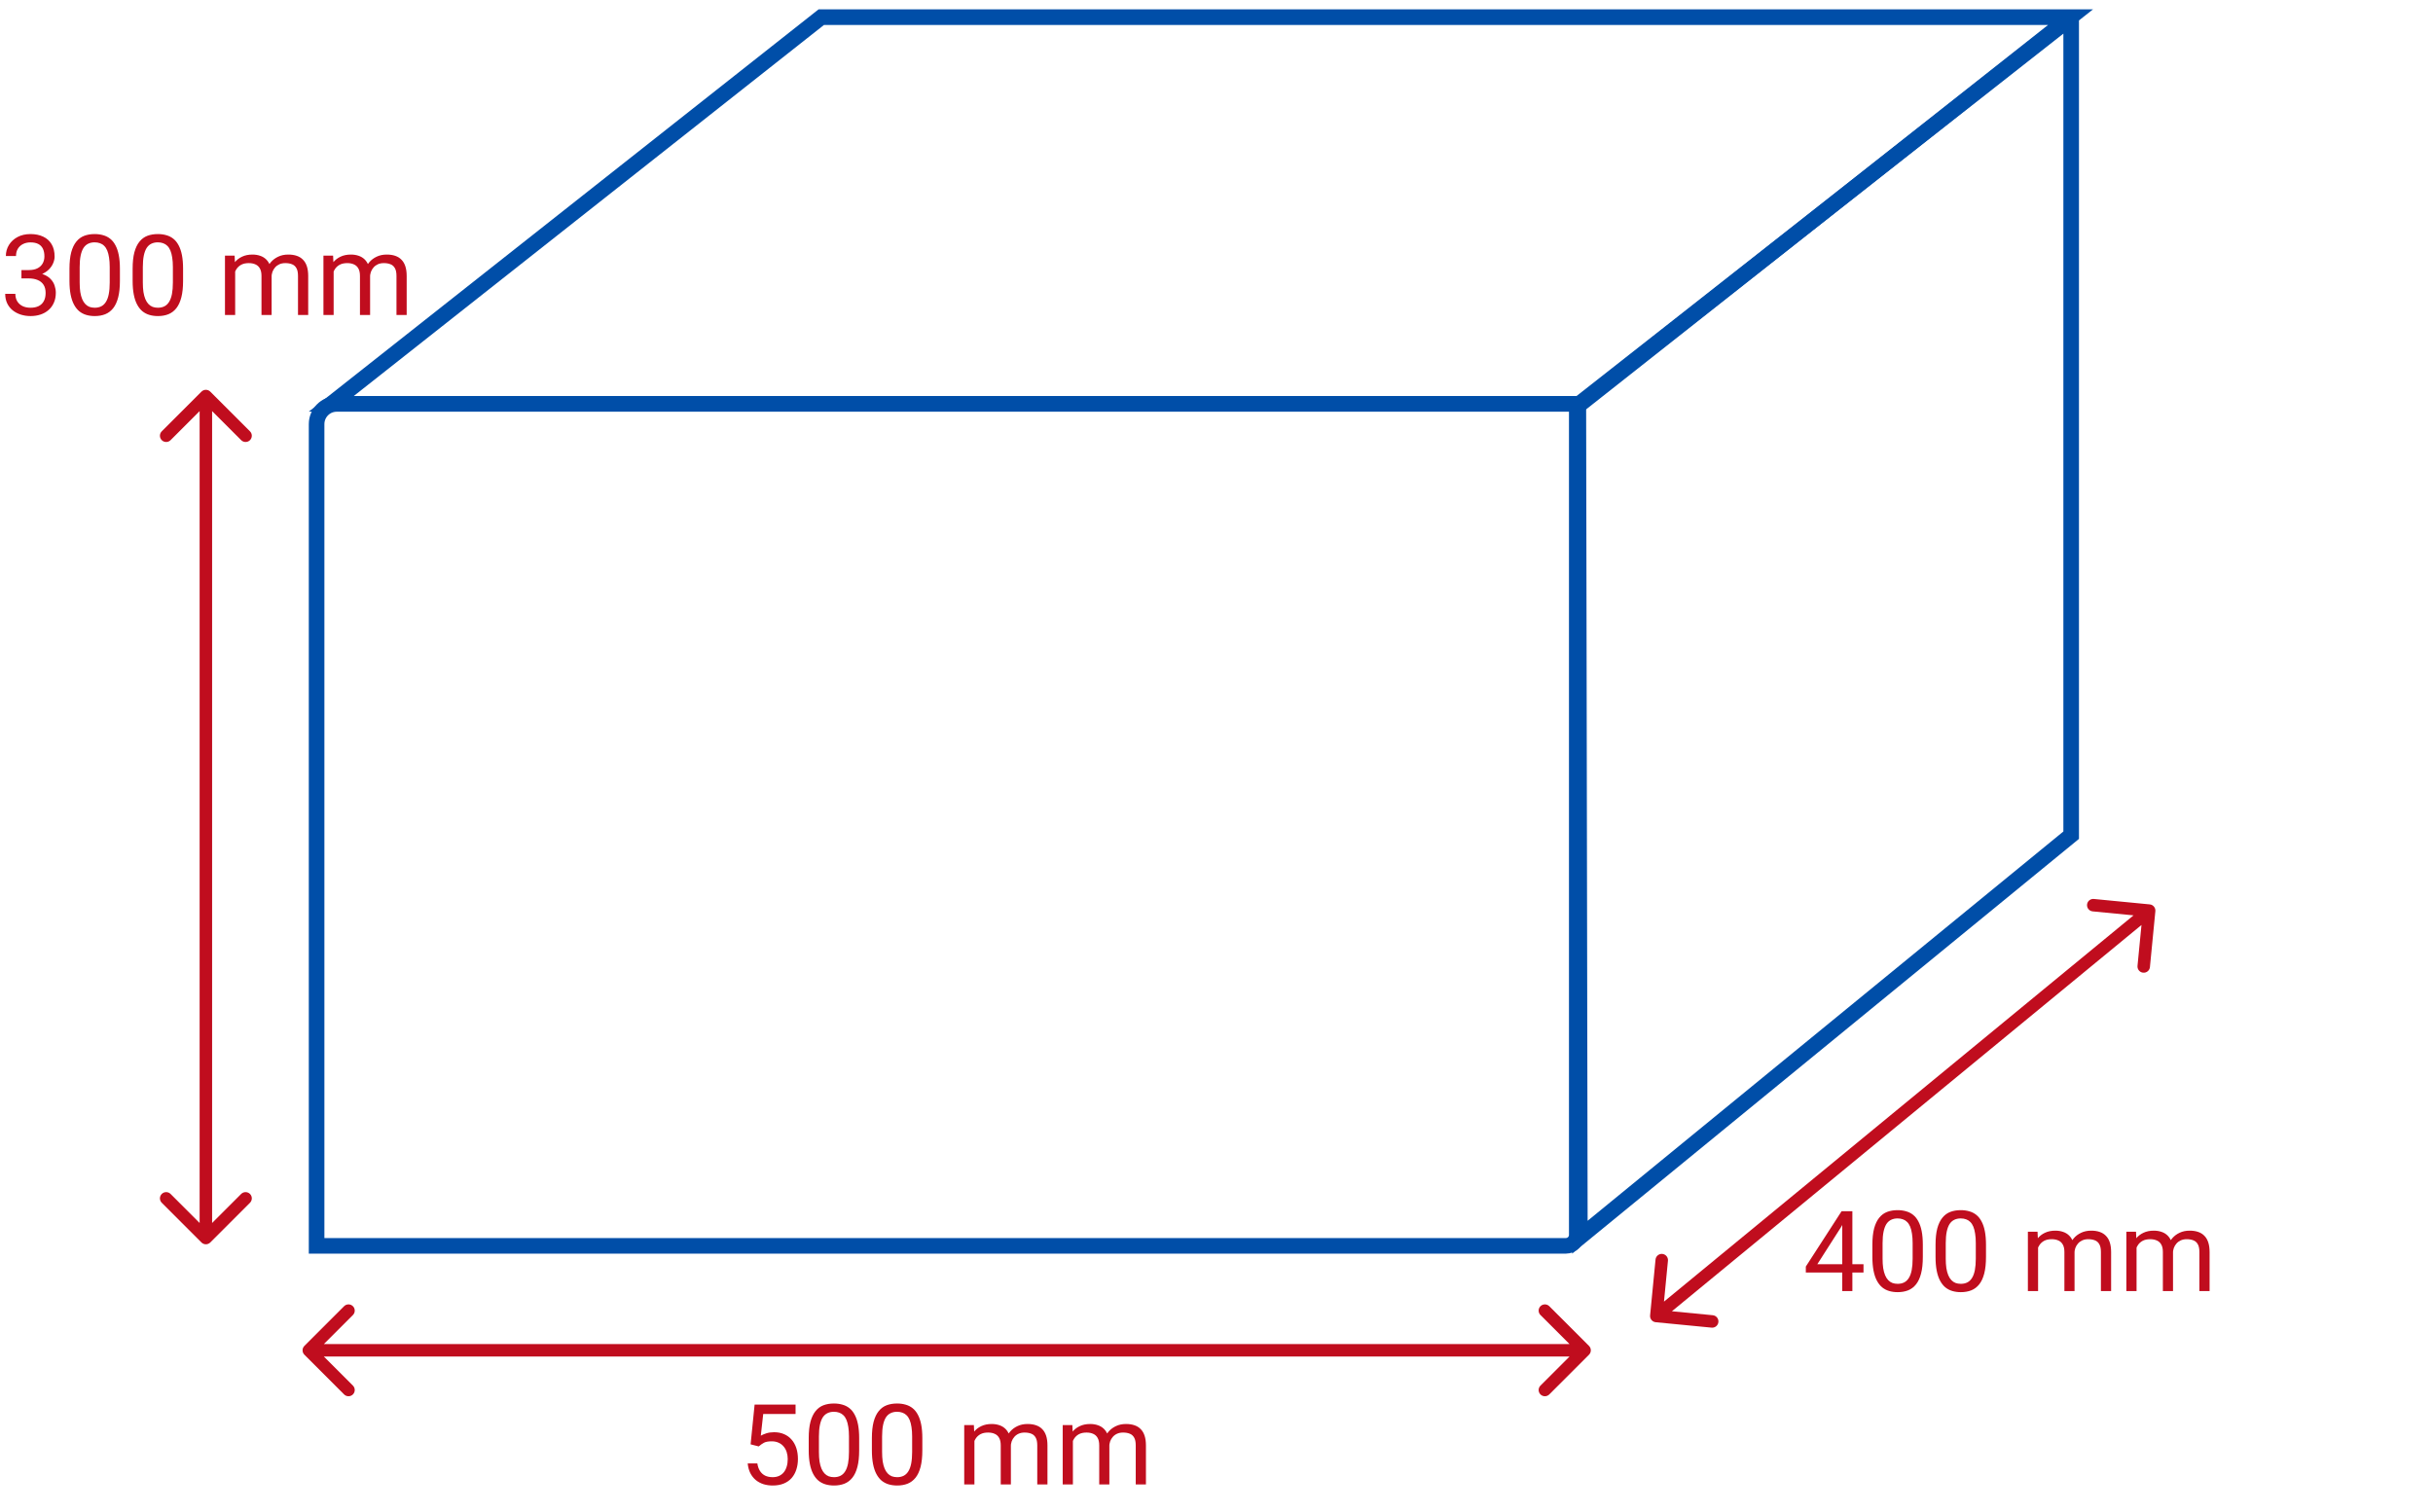 <svg width="780" height="485" viewBox="0 0 780 485" fill="none" xmlns="http://www.w3.org/2000/svg">
<path d="M106.202 129.5L263.296 5.5L663.798 5.5L506.704 129.5H106.202Z" stroke="#004EA8" stroke-width="5"/>
<path d="M506.49 396.731L506.002 129.714L663.191 6.277C663.519 6.019 664 6.253 664 6.67L664 267.816L506.49 396.731Z" stroke="#004EA8" stroke-width="5"/>
<path d="M101.5 136C101.5 132.41 104.41 129.5 108 129.5H505.5V396C505.5 397.933 503.933 399.5 502 399.5H101.5V136Z" stroke="#004EA8" stroke-width="5"/>
<path d="M97.586 431.586C96.805 432.367 96.805 433.633 97.586 434.414L110.314 447.142C111.095 447.923 112.361 447.923 113.142 447.142C113.923 446.361 113.923 445.095 113.142 444.314L101.828 433L113.142 421.686C113.923 420.905 113.923 419.639 113.142 418.858C112.361 418.077 111.095 418.077 110.314 418.858L97.586 431.586ZM509.419 434.414C510.2 433.633 510.2 432.367 509.419 431.586L496.691 418.858C495.91 418.077 494.644 418.077 493.863 418.858C493.082 419.639 493.082 420.905 493.863 421.686L505.176 433L493.863 444.314C493.082 445.095 493.082 446.361 493.863 447.142C494.644 447.923 495.91 447.923 496.691 447.142L509.419 434.414ZM99 435H508.005V431H99V435Z" fill="#C00D1E"/>
<path d="M64.586 398.414C65.367 399.195 66.633 399.195 67.414 398.414L80.142 385.686C80.923 384.905 80.923 383.639 80.142 382.858C79.361 382.077 78.095 382.077 77.314 382.858L66 394.172L54.686 382.858C53.905 382.077 52.639 382.077 51.858 382.858C51.077 383.639 51.077 384.905 51.858 385.686L64.586 398.414ZM67.414 125.586C66.633 124.805 65.367 124.805 64.586 125.586L51.858 138.314C51.077 139.095 51.077 140.361 51.858 141.142C52.639 141.923 53.905 141.923 54.686 141.142L66 129.828L77.314 141.142C78.095 141.923 79.361 141.923 80.142 141.142C80.923 140.361 80.923 139.095 80.142 138.314L67.414 125.586ZM68 397L68 127L64 127L64 397L68 397Z" fill="#C00D1E"/>
<path d="M529.009 421.806C528.903 422.906 529.707 423.884 530.806 423.991L548.722 425.732C549.821 425.839 550.799 425.035 550.906 423.935C551.013 422.836 550.208 421.858 549.109 421.751L533.184 420.203L534.732 404.278C534.839 403.179 534.035 402.201 532.935 402.094C531.836 401.987 530.858 402.792 530.751 403.891L529.009 421.806ZM690.991 292.194C691.098 291.094 690.293 290.116 689.194 290.009L671.278 288.268C670.179 288.161 669.201 288.965 669.094 290.065C668.987 291.164 669.792 292.142 670.891 292.249L686.816 293.797L685.268 309.722C685.161 310.821 685.965 311.799 687.065 311.906C688.164 312.013 689.142 311.208 689.249 310.109L690.991 292.194ZM532.271 423.544L690.271 293.544L687.729 290.456L529.729 420.456L532.271 423.544Z" fill="#C00D1E"/>
<path d="M6.873 86.603H9.193C10.33 86.603 11.268 86.416 12.006 86.041C12.756 85.654 13.312 85.133 13.676 84.477C14.051 83.809 14.238 83.059 14.238 82.227C14.238 81.242 14.074 80.416 13.746 79.748C13.418 79.08 12.926 78.576 12.27 78.236C11.613 77.897 10.781 77.727 9.773 77.727C8.859 77.727 8.051 77.908 7.348 78.272C6.656 78.623 6.111 79.127 5.713 79.783C5.326 80.439 5.133 81.213 5.133 82.103H1.881C1.881 80.803 2.209 79.619 2.865 78.553C3.521 77.486 4.441 76.637 5.625 76.004C6.82 75.371 8.203 75.055 9.773 75.055C11.32 75.055 12.674 75.33 13.834 75.881C14.994 76.42 15.896 77.228 16.541 78.307C17.186 79.373 17.508 80.703 17.508 82.297C17.508 82.941 17.355 83.633 17.051 84.371C16.758 85.098 16.295 85.777 15.662 86.41C15.041 87.043 14.232 87.564 13.236 87.975C12.24 88.373 11.045 88.572 9.65 88.572H6.873V86.603ZM6.873 89.275V87.324H9.65C11.279 87.324 12.627 87.518 13.693 87.904C14.76 88.291 15.598 88.807 16.207 89.451C16.828 90.096 17.262 90.805 17.508 91.578C17.766 92.34 17.895 93.102 17.895 93.863C17.895 95.059 17.689 96.119 17.279 97.045C16.881 97.971 16.312 98.756 15.574 99.4C14.848 100.045 13.992 100.531 13.008 100.859C12.023 101.188 10.951 101.352 9.791 101.352C8.678 101.352 7.629 101.193 6.645 100.877C5.672 100.561 4.811 100.104 4.061 99.506C3.311 98.897 2.725 98.152 2.303 97.273C1.881 96.383 1.67 95.369 1.67 94.232H4.922C4.922 95.123 5.115 95.902 5.502 96.57C5.9 97.238 6.463 97.76 7.189 98.135C7.928 98.498 8.795 98.68 9.791 98.68C10.787 98.68 11.643 98.51 12.357 98.17C13.084 97.818 13.641 97.291 14.027 96.588C14.426 95.885 14.625 95 14.625 93.934C14.625 92.867 14.402 91.994 13.957 91.314C13.512 90.623 12.879 90.113 12.059 89.785C11.25 89.445 10.295 89.275 9.193 89.275H6.873ZM38.443 86.164V90.066C38.443 92.164 38.256 93.934 37.881 95.375C37.506 96.816 36.967 97.977 36.264 98.856C35.56 99.734 34.711 100.373 33.715 100.771C32.73 101.158 31.617 101.352 30.375 101.352C29.391 101.352 28.482 101.229 27.65 100.982C26.818 100.736 26.068 100.344 25.4 99.805C24.744 99.254 24.182 98.539 23.713 97.66C23.244 96.781 22.887 95.715 22.641 94.461C22.395 93.207 22.271 91.742 22.271 90.066V86.164C22.271 84.066 22.459 82.309 22.834 80.891C23.221 79.473 23.766 78.336 24.469 77.481C25.172 76.613 26.016 75.992 27 75.617C27.996 75.242 29.109 75.055 30.34 75.055C31.336 75.055 32.25 75.178 33.082 75.424C33.926 75.658 34.676 76.039 35.332 76.566C35.988 77.082 36.545 77.773 37.002 78.641C37.471 79.496 37.828 80.545 38.074 81.787C38.32 83.029 38.443 84.488 38.443 86.164ZM35.174 90.594V85.619C35.174 84.471 35.103 83.463 34.963 82.596C34.834 81.717 34.641 80.967 34.383 80.346C34.125 79.725 33.797 79.221 33.398 78.834C33.012 78.447 32.56 78.166 32.045 77.99C31.541 77.803 30.973 77.709 30.34 77.709C29.566 77.709 28.881 77.856 28.283 78.148C27.686 78.43 27.182 78.881 26.771 79.502C26.373 80.123 26.068 80.938 25.857 81.945C25.646 82.953 25.541 84.178 25.541 85.619V90.594C25.541 91.742 25.605 92.756 25.734 93.635C25.875 94.514 26.08 95.275 26.35 95.92C26.619 96.553 26.947 97.074 27.334 97.484C27.721 97.894 28.166 98.199 28.67 98.398C29.186 98.586 29.754 98.68 30.375 98.68C31.172 98.68 31.869 98.527 32.467 98.223C33.065 97.918 33.562 97.443 33.961 96.799C34.371 96.143 34.676 95.305 34.875 94.285C35.074 93.254 35.174 92.023 35.174 90.594ZM58.693 86.164V90.066C58.693 92.164 58.506 93.934 58.131 95.375C57.756 96.816 57.217 97.977 56.514 98.856C55.81 99.734 54.961 100.373 53.965 100.771C52.98 101.158 51.867 101.352 50.625 101.352C49.641 101.352 48.732 101.229 47.9 100.982C47.068 100.736 46.318 100.344 45.65 99.805C44.994 99.254 44.432 98.539 43.963 97.66C43.494 96.781 43.137 95.715 42.891 94.461C42.645 93.207 42.522 91.742 42.522 90.066V86.164C42.522 84.066 42.709 82.309 43.084 80.891C43.471 79.473 44.016 78.336 44.719 77.481C45.422 76.613 46.266 75.992 47.25 75.617C48.246 75.242 49.359 75.055 50.59 75.055C51.586 75.055 52.5 75.178 53.332 75.424C54.176 75.658 54.926 76.039 55.582 76.566C56.238 77.082 56.795 77.773 57.252 78.641C57.721 79.496 58.078 80.545 58.324 81.787C58.57 83.029 58.693 84.488 58.693 86.164ZM55.424 90.594V85.619C55.424 84.471 55.353 83.463 55.213 82.596C55.084 81.717 54.891 80.967 54.633 80.346C54.375 79.725 54.047 79.221 53.648 78.834C53.262 78.447 52.81 78.166 52.295 77.99C51.791 77.803 51.223 77.709 50.59 77.709C49.816 77.709 49.131 77.856 48.533 78.148C47.935 78.43 47.432 78.881 47.022 79.502C46.623 80.123 46.318 80.938 46.107 81.945C45.897 82.953 45.791 84.178 45.791 85.619V90.594C45.791 91.742 45.855 92.756 45.984 93.635C46.125 94.514 46.33 95.275 46.6 95.92C46.869 96.553 47.197 97.074 47.584 97.484C47.971 97.894 48.416 98.199 48.92 98.398C49.435 98.586 50.004 98.68 50.625 98.68C51.422 98.68 52.119 98.527 52.717 98.223C53.315 97.918 53.812 97.443 54.211 96.799C54.621 96.143 54.926 95.305 55.125 94.285C55.324 93.254 55.424 92.023 55.424 90.594ZM75.393 85.76V101H72.123V81.981H75.217L75.393 85.76ZM74.725 90.769L73.213 90.717C73.225 89.416 73.394 88.215 73.723 87.113C74.051 86 74.537 85.033 75.182 84.213C75.826 83.393 76.629 82.76 77.59 82.314C78.551 81.857 79.664 81.629 80.93 81.629C81.82 81.629 82.641 81.758 83.391 82.016C84.141 82.262 84.791 82.654 85.342 83.193C85.893 83.732 86.32 84.424 86.625 85.268C86.93 86.111 87.082 87.131 87.082 88.326V101H83.83V88.484C83.83 87.488 83.66 86.691 83.32 86.094C82.992 85.496 82.523 85.062 81.914 84.793C81.305 84.512 80.59 84.371 79.769 84.371C78.809 84.371 78.006 84.541 77.361 84.881C76.717 85.221 76.201 85.689 75.814 86.287C75.428 86.885 75.147 87.57 74.971 88.344C74.807 89.106 74.725 89.914 74.725 90.769ZM87.047 88.977L84.867 89.644C84.879 88.602 85.049 87.6 85.377 86.639C85.717 85.678 86.203 84.822 86.836 84.072C87.481 83.322 88.272 82.731 89.209 82.297C90.147 81.852 91.219 81.629 92.426 81.629C93.445 81.629 94.348 81.764 95.133 82.033C95.93 82.303 96.598 82.719 97.137 83.281C97.688 83.832 98.103 84.541 98.385 85.408C98.666 86.275 98.807 87.307 98.807 88.502V101H95.537V88.467C95.537 87.4 95.367 86.574 95.027 85.988C94.699 85.391 94.231 84.975 93.621 84.74C93.023 84.494 92.309 84.371 91.477 84.371C90.762 84.371 90.129 84.494 89.578 84.74C89.027 84.986 88.564 85.326 88.189 85.76C87.814 86.182 87.527 86.668 87.328 87.219C87.141 87.769 87.047 88.356 87.047 88.977ZM106.963 85.76V101H103.693V81.981H106.787L106.963 85.76ZM106.295 90.769L104.783 90.717C104.795 89.416 104.965 88.215 105.293 87.113C105.621 86 106.107 85.033 106.752 84.213C107.396 83.393 108.199 82.76 109.16 82.314C110.121 81.857 111.234 81.629 112.5 81.629C113.391 81.629 114.211 81.758 114.961 82.016C115.711 82.262 116.361 82.654 116.912 83.193C117.463 83.732 117.891 84.424 118.195 85.268C118.5 86.111 118.652 87.131 118.652 88.326V101H115.4V88.484C115.4 87.488 115.23 86.691 114.891 86.094C114.562 85.496 114.094 85.062 113.484 84.793C112.875 84.512 112.16 84.371 111.34 84.371C110.379 84.371 109.576 84.541 108.932 84.881C108.287 85.221 107.771 85.689 107.385 86.287C106.998 86.885 106.717 87.57 106.541 88.344C106.377 89.106 106.295 89.914 106.295 90.769ZM118.617 88.977L116.438 89.644C116.449 88.602 116.619 87.6 116.947 86.639C117.287 85.678 117.773 84.822 118.406 84.072C119.051 83.322 119.842 82.731 120.779 82.297C121.717 81.852 122.789 81.629 123.996 81.629C125.016 81.629 125.918 81.764 126.703 82.033C127.5 82.303 128.168 82.719 128.707 83.281C129.258 83.832 129.674 84.541 129.955 85.408C130.236 86.275 130.377 87.307 130.377 88.502V101H127.107V88.467C127.107 87.4 126.938 86.574 126.598 85.988C126.27 85.391 125.801 84.975 125.191 84.74C124.594 84.494 123.879 84.371 123.047 84.371C122.332 84.371 121.699 84.494 121.148 84.74C120.598 84.986 120.135 85.326 119.76 85.76C119.385 86.182 119.098 86.668 118.898 87.219C118.711 87.769 118.617 88.356 118.617 88.977Z" fill="#C00D1E"/>
<path d="M243.24 463.818L240.639 463.15L241.922 450.406H255.053V453.412H244.682L243.908 460.373C244.377 460.104 244.969 459.852 245.684 459.617C246.41 459.383 247.242 459.266 248.18 459.266C249.363 459.266 250.424 459.471 251.361 459.881C252.299 460.279 253.096 460.854 253.752 461.604C254.42 462.354 254.93 463.256 255.281 464.311C255.633 465.365 255.809 466.543 255.809 467.844C255.809 469.074 255.639 470.205 255.299 471.236C254.971 472.268 254.473 473.17 253.805 473.943C253.137 474.705 252.293 475.297 251.273 475.719C250.266 476.141 249.076 476.352 247.705 476.352C246.674 476.352 245.695 476.211 244.77 475.93C243.855 475.637 243.035 475.197 242.309 474.611C241.594 474.014 241.008 473.275 240.551 472.396C240.105 471.506 239.824 470.463 239.707 469.268H242.801C242.941 470.229 243.223 471.037 243.645 471.693C244.066 472.35 244.617 472.848 245.297 473.188C245.988 473.516 246.791 473.68 247.705 473.68C248.479 473.68 249.164 473.545 249.762 473.275C250.359 473.006 250.863 472.619 251.273 472.115C251.684 471.611 251.994 471.002 252.205 470.287C252.428 469.572 252.539 468.77 252.539 467.879C252.539 467.07 252.428 466.32 252.205 465.629C251.982 464.938 251.648 464.334 251.203 463.818C250.77 463.303 250.236 462.904 249.604 462.623C248.971 462.33 248.244 462.184 247.424 462.184C246.334 462.184 245.508 462.33 244.945 462.623C244.395 462.916 243.826 463.314 243.24 463.818ZM275.443 461.164V465.066C275.443 467.164 275.256 468.934 274.881 470.375C274.506 471.816 273.967 472.977 273.264 473.855C272.561 474.734 271.711 475.373 270.715 475.771C269.73 476.158 268.617 476.352 267.375 476.352C266.391 476.352 265.482 476.229 264.65 475.982C263.818 475.736 263.068 475.344 262.4 474.805C261.744 474.254 261.182 473.539 260.713 472.66C260.244 471.781 259.887 470.715 259.641 469.461C259.395 468.207 259.271 466.742 259.271 465.066V461.164C259.271 459.066 259.459 457.309 259.834 455.891C260.221 454.473 260.766 453.336 261.469 452.48C262.172 451.613 263.016 450.992 264 450.617C264.996 450.242 266.109 450.055 267.34 450.055C268.336 450.055 269.25 450.178 270.082 450.424C270.926 450.658 271.676 451.039 272.332 451.566C272.988 452.082 273.545 452.773 274.002 453.641C274.471 454.496 274.828 455.545 275.074 456.787C275.32 458.029 275.443 459.488 275.443 461.164ZM272.174 465.594V460.619C272.174 459.471 272.104 458.463 271.963 457.596C271.834 456.717 271.641 455.967 271.383 455.346C271.125 454.725 270.797 454.221 270.398 453.834C270.012 453.447 269.561 453.166 269.045 452.99C268.541 452.803 267.973 452.709 267.34 452.709C266.566 452.709 265.881 452.855 265.283 453.148C264.686 453.43 264.182 453.881 263.771 454.502C263.373 455.123 263.068 455.938 262.857 456.945C262.646 457.953 262.541 459.178 262.541 460.619V465.594C262.541 466.742 262.605 467.756 262.734 468.635C262.875 469.514 263.08 470.275 263.35 470.92C263.619 471.553 263.947 472.074 264.334 472.484C264.721 472.895 265.166 473.199 265.67 473.398C266.186 473.586 266.754 473.68 267.375 473.68C268.172 473.68 268.869 473.527 269.467 473.223C270.064 472.918 270.562 472.443 270.961 471.799C271.371 471.143 271.676 470.305 271.875 469.285C272.074 468.254 272.174 467.023 272.174 465.594ZM295.693 461.164V465.066C295.693 467.164 295.506 468.934 295.131 470.375C294.756 471.816 294.217 472.977 293.514 473.855C292.811 474.734 291.961 475.373 290.965 475.771C289.98 476.158 288.867 476.352 287.625 476.352C286.641 476.352 285.732 476.229 284.9 475.982C284.068 475.736 283.318 475.344 282.65 474.805C281.994 474.254 281.432 473.539 280.963 472.66C280.494 471.781 280.137 470.715 279.891 469.461C279.645 468.207 279.521 466.742 279.521 465.066V461.164C279.521 459.066 279.709 457.309 280.084 455.891C280.471 454.473 281.016 453.336 281.719 452.48C282.422 451.613 283.266 450.992 284.25 450.617C285.246 450.242 286.359 450.055 287.59 450.055C288.586 450.055 289.5 450.178 290.332 450.424C291.176 450.658 291.926 451.039 292.582 451.566C293.238 452.082 293.795 452.773 294.252 453.641C294.721 454.496 295.078 455.545 295.324 456.787C295.57 458.029 295.693 459.488 295.693 461.164ZM292.424 465.594V460.619C292.424 459.471 292.354 458.463 292.213 457.596C292.084 456.717 291.891 455.967 291.633 455.346C291.375 454.725 291.047 454.221 290.648 453.834C290.262 453.447 289.811 453.166 289.295 452.99C288.791 452.803 288.223 452.709 287.59 452.709C286.816 452.709 286.131 452.855 285.533 453.148C284.936 453.43 284.432 453.881 284.021 454.502C283.623 455.123 283.318 455.938 283.107 456.945C282.896 457.953 282.791 459.178 282.791 460.619V465.594C282.791 466.742 282.855 467.756 282.984 468.635C283.125 469.514 283.33 470.275 283.6 470.92C283.869 471.553 284.197 472.074 284.584 472.484C284.971 472.895 285.416 473.199 285.92 473.398C286.436 473.586 287.004 473.68 287.625 473.68C288.422 473.68 289.119 473.527 289.717 473.223C290.314 472.918 290.812 472.443 291.211 471.799C291.621 471.143 291.926 470.305 292.125 469.285C292.324 468.254 292.424 467.023 292.424 465.594ZM312.393 460.76V476H309.123V456.98H312.217L312.393 460.76ZM311.725 465.77L310.213 465.717C310.225 464.416 310.395 463.215 310.723 462.113C311.051 461 311.537 460.033 312.182 459.213C312.826 458.393 313.629 457.76 314.59 457.314C315.551 456.857 316.664 456.629 317.93 456.629C318.82 456.629 319.641 456.758 320.391 457.016C321.141 457.262 321.791 457.654 322.342 458.193C322.893 458.732 323.32 459.424 323.625 460.268C323.93 461.111 324.082 462.131 324.082 463.326V476H320.83V463.484C320.83 462.488 320.66 461.691 320.32 461.094C319.992 460.496 319.523 460.062 318.914 459.793C318.305 459.512 317.59 459.371 316.77 459.371C315.809 459.371 315.006 459.541 314.361 459.881C313.717 460.221 313.201 460.689 312.814 461.287C312.428 461.885 312.146 462.57 311.971 463.344C311.807 464.105 311.725 464.914 311.725 465.77ZM324.047 463.977L321.867 464.645C321.879 463.602 322.049 462.6 322.377 461.639C322.717 460.678 323.203 459.822 323.836 459.072C324.48 458.322 325.271 457.73 326.209 457.297C327.146 456.852 328.219 456.629 329.426 456.629C330.445 456.629 331.348 456.764 332.133 457.033C332.93 457.303 333.598 457.719 334.137 458.281C334.688 458.832 335.104 459.541 335.385 460.408C335.666 461.275 335.807 462.307 335.807 463.502V476H332.537V463.467C332.537 462.4 332.367 461.574 332.027 460.988C331.699 460.391 331.23 459.975 330.621 459.74C330.023 459.494 329.309 459.371 328.477 459.371C327.762 459.371 327.129 459.494 326.578 459.74C326.027 459.986 325.564 460.326 325.189 460.76C324.814 461.182 324.527 461.668 324.328 462.219C324.141 462.77 324.047 463.355 324.047 463.977ZM343.963 460.76V476H340.693V456.98H343.787L343.963 460.76ZM343.295 465.77L341.783 465.717C341.795 464.416 341.965 463.215 342.293 462.113C342.621 461 343.107 460.033 343.752 459.213C344.396 458.393 345.199 457.76 346.16 457.314C347.121 456.857 348.234 456.629 349.5 456.629C350.391 456.629 351.211 456.758 351.961 457.016C352.711 457.262 353.361 457.654 353.912 458.193C354.463 458.732 354.891 459.424 355.195 460.268C355.5 461.111 355.652 462.131 355.652 463.326V476H352.4V463.484C352.4 462.488 352.23 461.691 351.891 461.094C351.562 460.496 351.094 460.062 350.484 459.793C349.875 459.512 349.16 459.371 348.34 459.371C347.379 459.371 346.576 459.541 345.932 459.881C345.287 460.221 344.771 460.689 344.385 461.287C343.998 461.885 343.717 462.57 343.541 463.344C343.377 464.105 343.295 464.914 343.295 465.77ZM355.617 463.977L353.438 464.645C353.449 463.602 353.619 462.6 353.947 461.639C354.287 460.678 354.773 459.822 355.406 459.072C356.051 458.322 356.842 457.73 357.779 457.297C358.717 456.852 359.789 456.629 360.996 456.629C362.016 456.629 362.918 456.764 363.703 457.033C364.5 457.303 365.168 457.719 365.707 458.281C366.258 458.832 366.674 459.541 366.955 460.408C367.236 461.275 367.377 462.307 367.377 463.502V476H364.107V463.467C364.107 462.4 363.938 461.574 363.598 460.988C363.27 460.391 362.801 459.975 362.191 459.74C361.594 459.494 360.879 459.371 360.047 459.371C359.332 459.371 358.699 459.494 358.148 459.74C357.598 459.986 357.135 460.326 356.76 460.76C356.385 461.182 356.098 461.668 355.898 462.219C355.711 462.77 355.617 463.355 355.617 463.977Z" fill="#C00D1E"/>
<path d="M597.424 405.387V408.059H578.932V406.143L590.393 388.406H593.047L590.199 393.539L582.623 405.387H597.424ZM593.855 388.406V414H590.604V388.406H593.855ZM616.443 399.164V403.066C616.443 405.164 616.256 406.934 615.881 408.375C615.506 409.816 614.967 410.977 614.264 411.855C613.561 412.734 612.711 413.373 611.715 413.771C610.73 414.158 609.617 414.352 608.375 414.352C607.391 414.352 606.482 414.229 605.65 413.982C604.818 413.736 604.068 413.344 603.4 412.805C602.744 412.254 602.182 411.539 601.713 410.66C601.244 409.781 600.887 408.715 600.641 407.461C600.395 406.207 600.271 404.742 600.271 403.066V399.164C600.271 397.066 600.459 395.309 600.834 393.891C601.221 392.473 601.766 391.336 602.469 390.48C603.172 389.613 604.016 388.992 605 388.617C605.996 388.242 607.109 388.055 608.34 388.055C609.336 388.055 610.25 388.178 611.082 388.424C611.926 388.658 612.676 389.039 613.332 389.566C613.988 390.082 614.545 390.773 615.002 391.641C615.471 392.496 615.828 393.545 616.074 394.787C616.32 396.029 616.443 397.488 616.443 399.164ZM613.174 403.594V398.619C613.174 397.471 613.104 396.463 612.963 395.596C612.834 394.717 612.641 393.967 612.383 393.346C612.125 392.725 611.797 392.221 611.398 391.834C611.012 391.447 610.561 391.166 610.045 390.99C609.541 390.803 608.973 390.709 608.34 390.709C607.566 390.709 606.881 390.855 606.283 391.148C605.686 391.43 605.182 391.881 604.771 392.502C604.373 393.123 604.068 393.938 603.857 394.945C603.646 395.953 603.541 397.178 603.541 398.619V403.594C603.541 404.742 603.605 405.756 603.734 406.635C603.875 407.514 604.08 408.275 604.35 408.92C604.619 409.553 604.947 410.074 605.334 410.484C605.721 410.895 606.166 411.199 606.67 411.398C607.186 411.586 607.754 411.68 608.375 411.68C609.172 411.68 609.869 411.527 610.467 411.223C611.064 410.918 611.562 410.443 611.961 409.799C612.371 409.143 612.676 408.305 612.875 407.285C613.074 406.254 613.174 405.023 613.174 403.594ZM636.693 399.164V403.066C636.693 405.164 636.506 406.934 636.131 408.375C635.756 409.816 635.217 410.977 634.514 411.855C633.811 412.734 632.961 413.373 631.965 413.771C630.98 414.158 629.867 414.352 628.625 414.352C627.641 414.352 626.732 414.229 625.9 413.982C625.068 413.736 624.318 413.344 623.65 412.805C622.994 412.254 622.432 411.539 621.963 410.66C621.494 409.781 621.137 408.715 620.891 407.461C620.645 406.207 620.521 404.742 620.521 403.066V399.164C620.521 397.066 620.709 395.309 621.084 393.891C621.471 392.473 622.016 391.336 622.719 390.48C623.422 389.613 624.266 388.992 625.25 388.617C626.246 388.242 627.359 388.055 628.59 388.055C629.586 388.055 630.5 388.178 631.332 388.424C632.176 388.658 632.926 389.039 633.582 389.566C634.238 390.082 634.795 390.773 635.252 391.641C635.721 392.496 636.078 393.545 636.324 394.787C636.57 396.029 636.693 397.488 636.693 399.164ZM633.424 403.594V398.619C633.424 397.471 633.354 396.463 633.213 395.596C633.084 394.717 632.891 393.967 632.633 393.346C632.375 392.725 632.047 392.221 631.648 391.834C631.262 391.447 630.811 391.166 630.295 390.99C629.791 390.803 629.223 390.709 628.59 390.709C627.816 390.709 627.131 390.855 626.533 391.148C625.936 391.43 625.432 391.881 625.021 392.502C624.623 393.123 624.318 393.938 624.107 394.945C623.896 395.953 623.791 397.178 623.791 398.619V403.594C623.791 404.742 623.855 405.756 623.984 406.635C624.125 407.514 624.33 408.275 624.6 408.92C624.869 409.553 625.197 410.074 625.584 410.484C625.971 410.895 626.416 411.199 626.92 411.398C627.436 411.586 628.004 411.68 628.625 411.68C629.422 411.68 630.119 411.527 630.717 411.223C631.314 410.918 631.812 410.443 632.211 409.799C632.621 409.143 632.926 408.305 633.125 407.285C633.324 406.254 633.424 405.023 633.424 403.594ZM653.393 398.76V414H650.123V394.98H653.217L653.393 398.76ZM652.725 403.77L651.213 403.717C651.225 402.416 651.395 401.215 651.723 400.113C652.051 399 652.537 398.033 653.182 397.213C653.826 396.393 654.629 395.76 655.59 395.314C656.551 394.857 657.664 394.629 658.93 394.629C659.82 394.629 660.641 394.758 661.391 395.016C662.141 395.262 662.791 395.654 663.342 396.193C663.893 396.732 664.32 397.424 664.625 398.268C664.93 399.111 665.082 400.131 665.082 401.326V414H661.83V401.484C661.83 400.488 661.66 399.691 661.32 399.094C660.992 398.496 660.523 398.062 659.914 397.793C659.305 397.512 658.59 397.371 657.77 397.371C656.809 397.371 656.006 397.541 655.361 397.881C654.717 398.221 654.201 398.689 653.814 399.287C653.428 399.885 653.146 400.57 652.971 401.344C652.807 402.105 652.725 402.914 652.725 403.77ZM665.047 401.977L662.867 402.645C662.879 401.602 663.049 400.6 663.377 399.639C663.717 398.678 664.203 397.822 664.836 397.072C665.48 396.322 666.271 395.73 667.209 395.297C668.146 394.852 669.219 394.629 670.426 394.629C671.445 394.629 672.348 394.764 673.133 395.033C673.93 395.303 674.598 395.719 675.137 396.281C675.688 396.832 676.104 397.541 676.385 398.408C676.666 399.275 676.807 400.307 676.807 401.502V414H673.537V401.467C673.537 400.4 673.367 399.574 673.027 398.988C672.699 398.391 672.23 397.975 671.621 397.74C671.023 397.494 670.309 397.371 669.477 397.371C668.762 397.371 668.129 397.494 667.578 397.74C667.027 397.986 666.564 398.326 666.189 398.76C665.814 399.182 665.527 399.668 665.328 400.219C665.141 400.77 665.047 401.355 665.047 401.977ZM684.963 398.76V414H681.693V394.98H684.787L684.963 398.76ZM684.295 403.77L682.783 403.717C682.795 402.416 682.965 401.215 683.293 400.113C683.621 399 684.107 398.033 684.752 397.213C685.396 396.393 686.199 395.76 687.16 395.314C688.121 394.857 689.234 394.629 690.5 394.629C691.391 394.629 692.211 394.758 692.961 395.016C693.711 395.262 694.361 395.654 694.912 396.193C695.463 396.732 695.891 397.424 696.195 398.268C696.5 399.111 696.652 400.131 696.652 401.326V414H693.4V401.484C693.4 400.488 693.23 399.691 692.891 399.094C692.562 398.496 692.094 398.062 691.484 397.793C690.875 397.512 690.16 397.371 689.34 397.371C688.379 397.371 687.576 397.541 686.932 397.881C686.287 398.221 685.771 398.689 685.385 399.287C684.998 399.885 684.717 400.57 684.541 401.344C684.377 402.105 684.295 402.914 684.295 403.77ZM696.617 401.977L694.438 402.645C694.449 401.602 694.619 400.6 694.947 399.639C695.287 398.678 695.773 397.822 696.406 397.072C697.051 396.322 697.842 395.73 698.779 395.297C699.717 394.852 700.789 394.629 701.996 394.629C703.016 394.629 703.918 394.764 704.703 395.033C705.5 395.303 706.168 395.719 706.707 396.281C707.258 396.832 707.674 397.541 707.955 398.408C708.236 399.275 708.377 400.307 708.377 401.502V414H705.107V401.467C705.107 400.4 704.938 399.574 704.598 398.988C704.27 398.391 703.801 397.975 703.191 397.74C702.594 397.494 701.879 397.371 701.047 397.371C700.332 397.371 699.699 397.494 699.148 397.74C698.598 397.986 698.135 398.326 697.76 398.76C697.385 399.182 697.098 399.668 696.898 400.219C696.711 400.77 696.617 401.355 696.617 401.977Z" fill="#C00D1E"/>
</svg>

